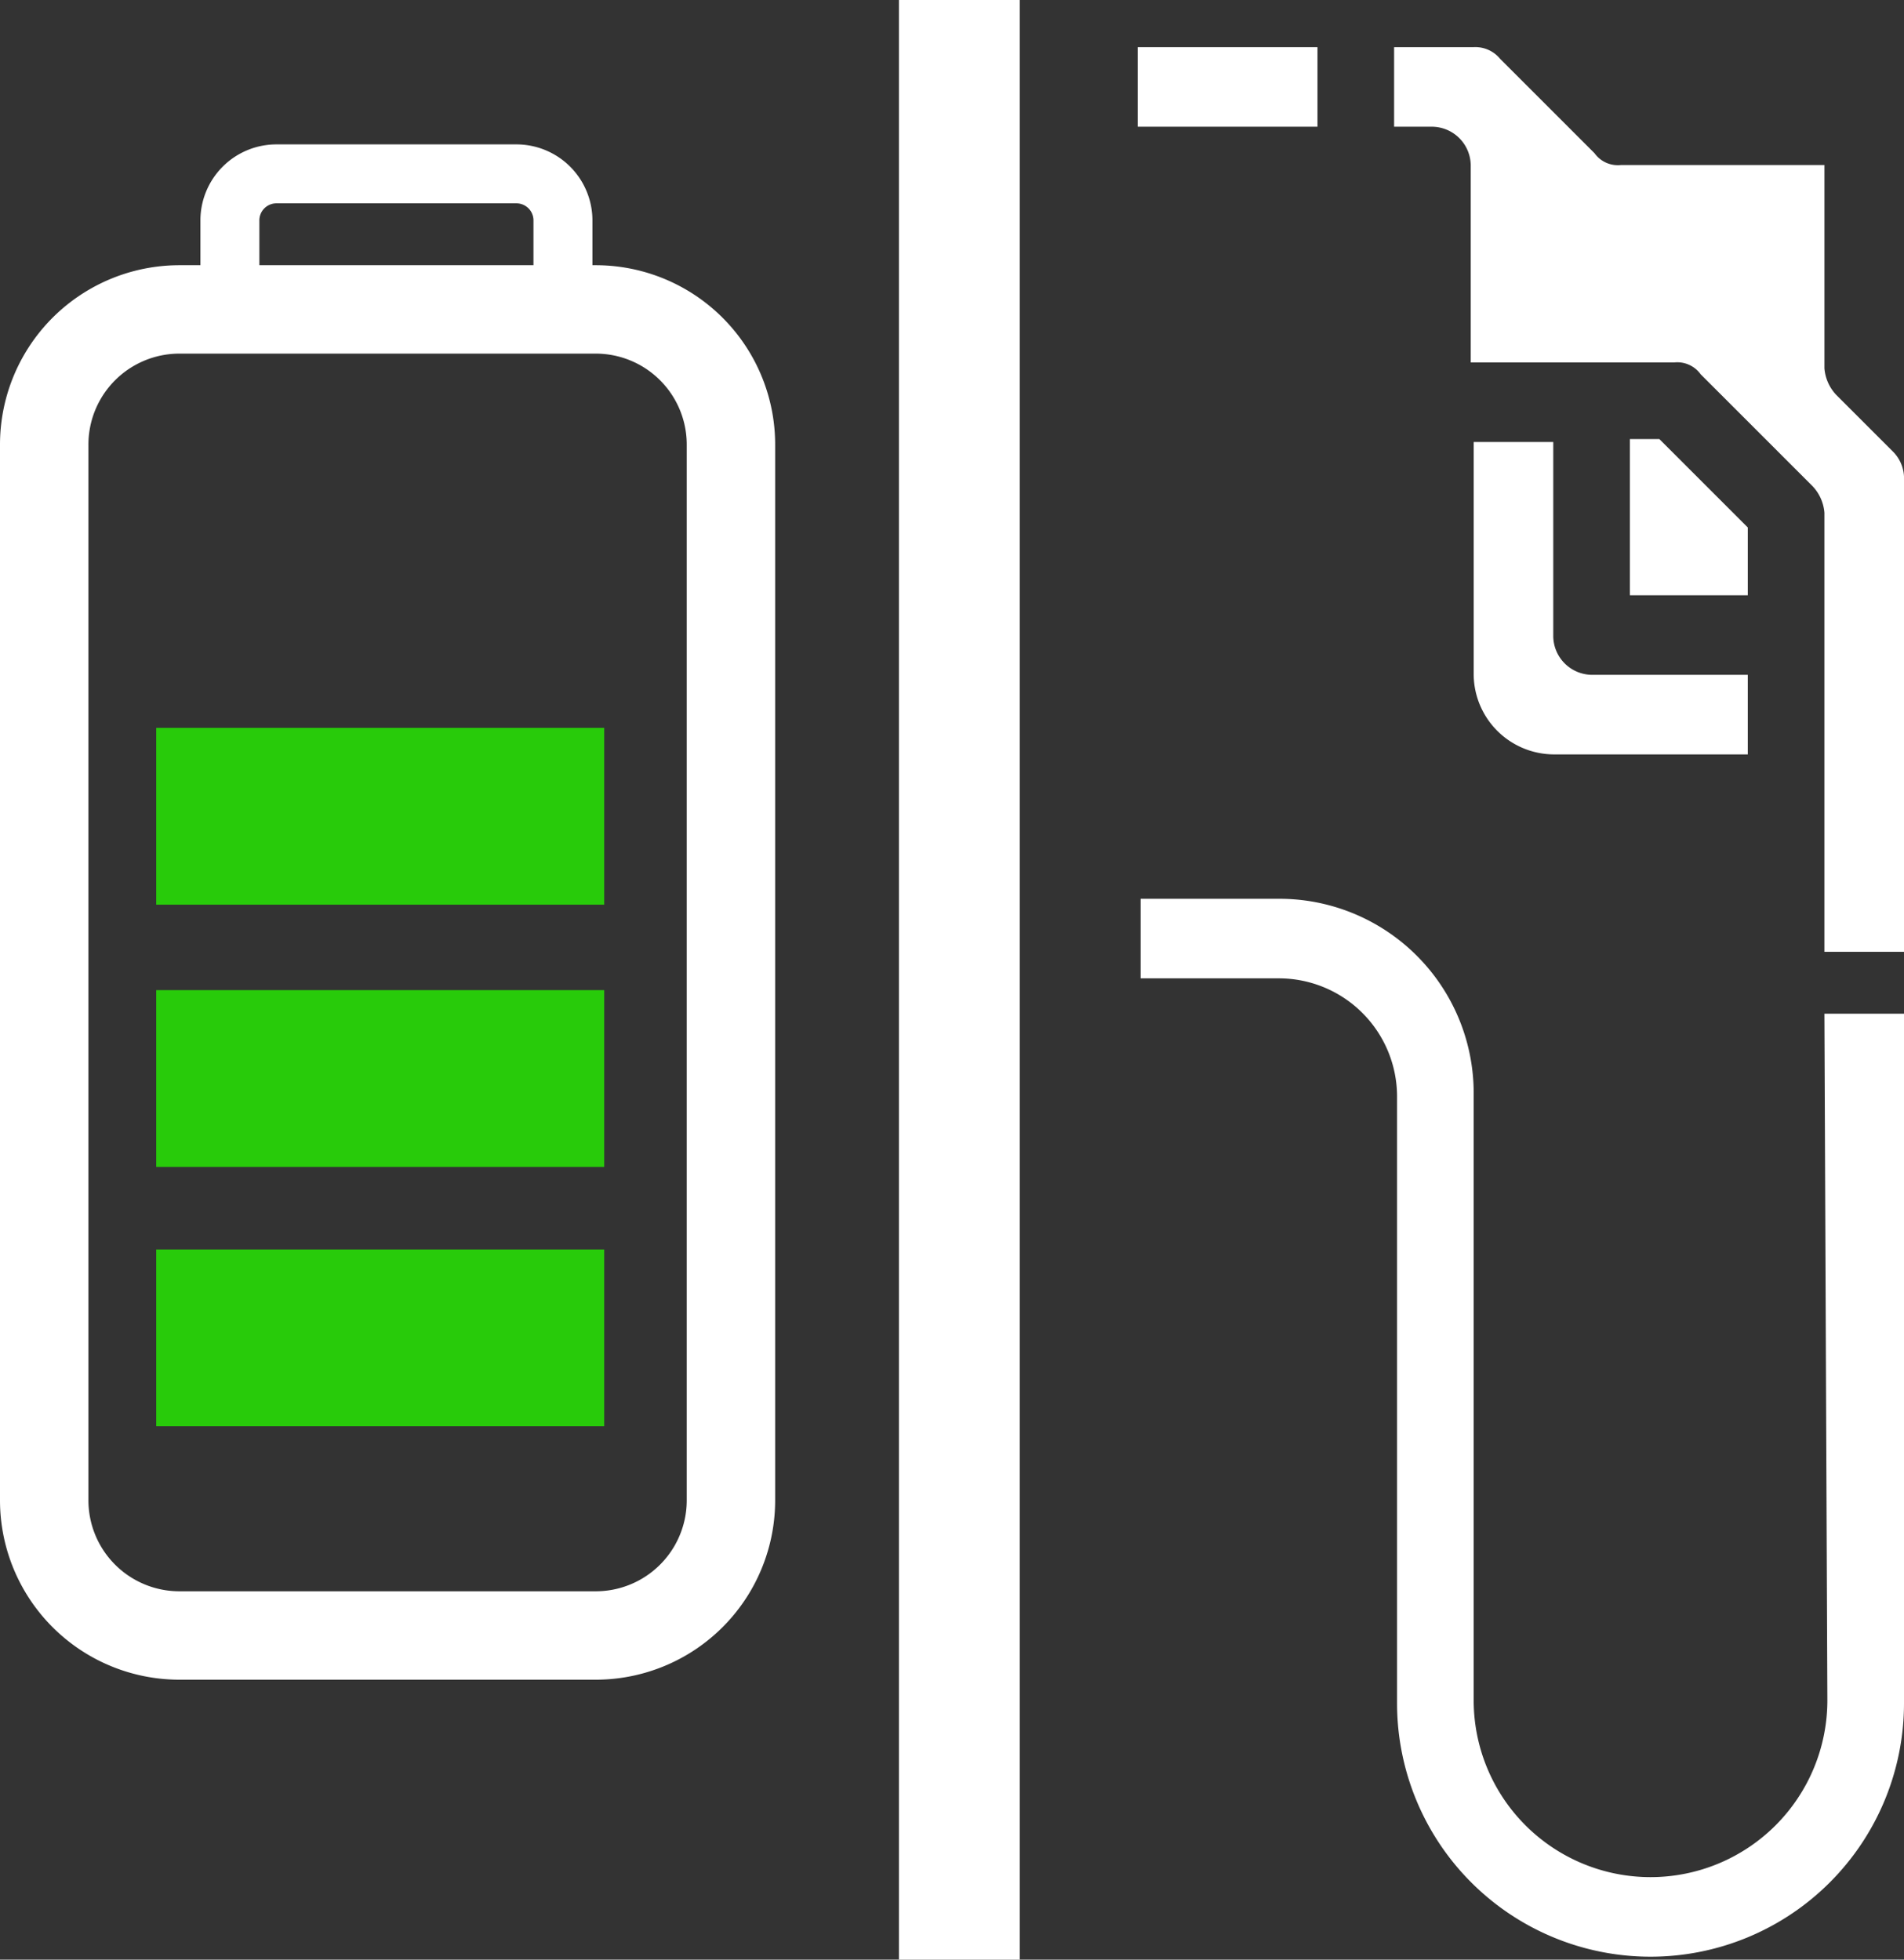 <?xml version="1.0" encoding="UTF-8"?>
<svg xmlns="http://www.w3.org/2000/svg" width="64.6" height="66.5" viewBox="0 0 64.6 66.5">
  <rect x="0" y="0" width="64.6" height="66.5" fill="#333333" stroke="none"/>
  <g id="Hybrid-Icon-grey" transform="translate(-6.6 -7)">
    <path id="Path_38" data-name="Path 38" d="M65.9,24.9l-3-3h-1v5.3h4Z" fill="#fff"></path>
    <path id="Path_39" data-name="Path 39" d="M51.3,8.6H45.2v2.7h6.1Z" fill="#fff"></path>
    <path id="Path_40" data-name="Path 40" d="M56.6,21.9v8a2.732,2.732,0,0,0,2.7,2.7h6.6V29.9H60.6a1.324,1.324,0,0,1-1.3-1.3V22H56.6S56.6,21.9,56.6,21.9Z" fill="#fff"></path>
    <path id="Path_41" data-name="Path 41" d="M70.8,22.3l-1.9-1.9a1.489,1.489,0,0,1-.4-.9V12.6H61.6a.975.975,0,0,1-.9-.4L57.5,9a1.086,1.086,0,0,0-.9-.4H53.9v2.7h1.3a1.324,1.324,0,0,1,1.3,1.3v6.7h6.9a.975.975,0,0,1,.9.4l3.8,3.8a1.489,1.489,0,0,1,.4.9V39.3h2.7v-16A1.284,1.284,0,0,0,70.8,22.3Z" fill="#fff"></path>
    <path id="Path_42" data-name="Path 42" d="M68.6,64.7a6,6,0,0,1-12,0V44.1A6.594,6.594,0,0,0,50,37.5H45.3v2.7H50a4.012,4.012,0,0,1,4,4V64.8a8.6,8.6,0,0,0,17.2,0V41.4H68.5l.1,23.3Z" fill="#fff"></path>
    <path id="Path_43" data-name="Path 43" d="M37.1,37.4V73.5h4.1V7H37.1Z" fill="#fff"></path>
    <path id="Path_44" data-name="Path 44" d="M26.8,17.5H12.7a4.588,4.588,0,0,0-4.6,4.6V57.9a4.588,4.588,0,0,0,4.6,4.6H26.8a4.588,4.588,0,0,0,4.6-4.6V22.1A4.588,4.588,0,0,0,26.8,17.5Z" fill="none" stroke="#fff" stroke-width="3"></path>
    <path id="Path_45" data-name="Path 45" d="M25.7,16.9V14.5a1.58,1.58,0,0,0-1.6-1.6H16a1.58,1.58,0,0,0-1.6,1.6v2.4" fill="none" stroke="#fff" stroke-width="2"></path>
    <line id="Line_1" data-name="Line 1" x2="15.2" transform="translate(11.9 52.4)" fill="none" stroke="#28cb0a" stroke-width="6"></line>
    <line id="Line_2" data-name="Line 2" x2="15.2" transform="translate(11.9 43.6)" fill="none" stroke="#28cb0a" stroke-width="6"></line>
    <line id="Line_3" data-name="Line 3" x2="15.2" transform="translate(11.9 34.7)" fill="none" stroke="#28cb0a" stroke-width="6"></line>
  </g>
</svg>
